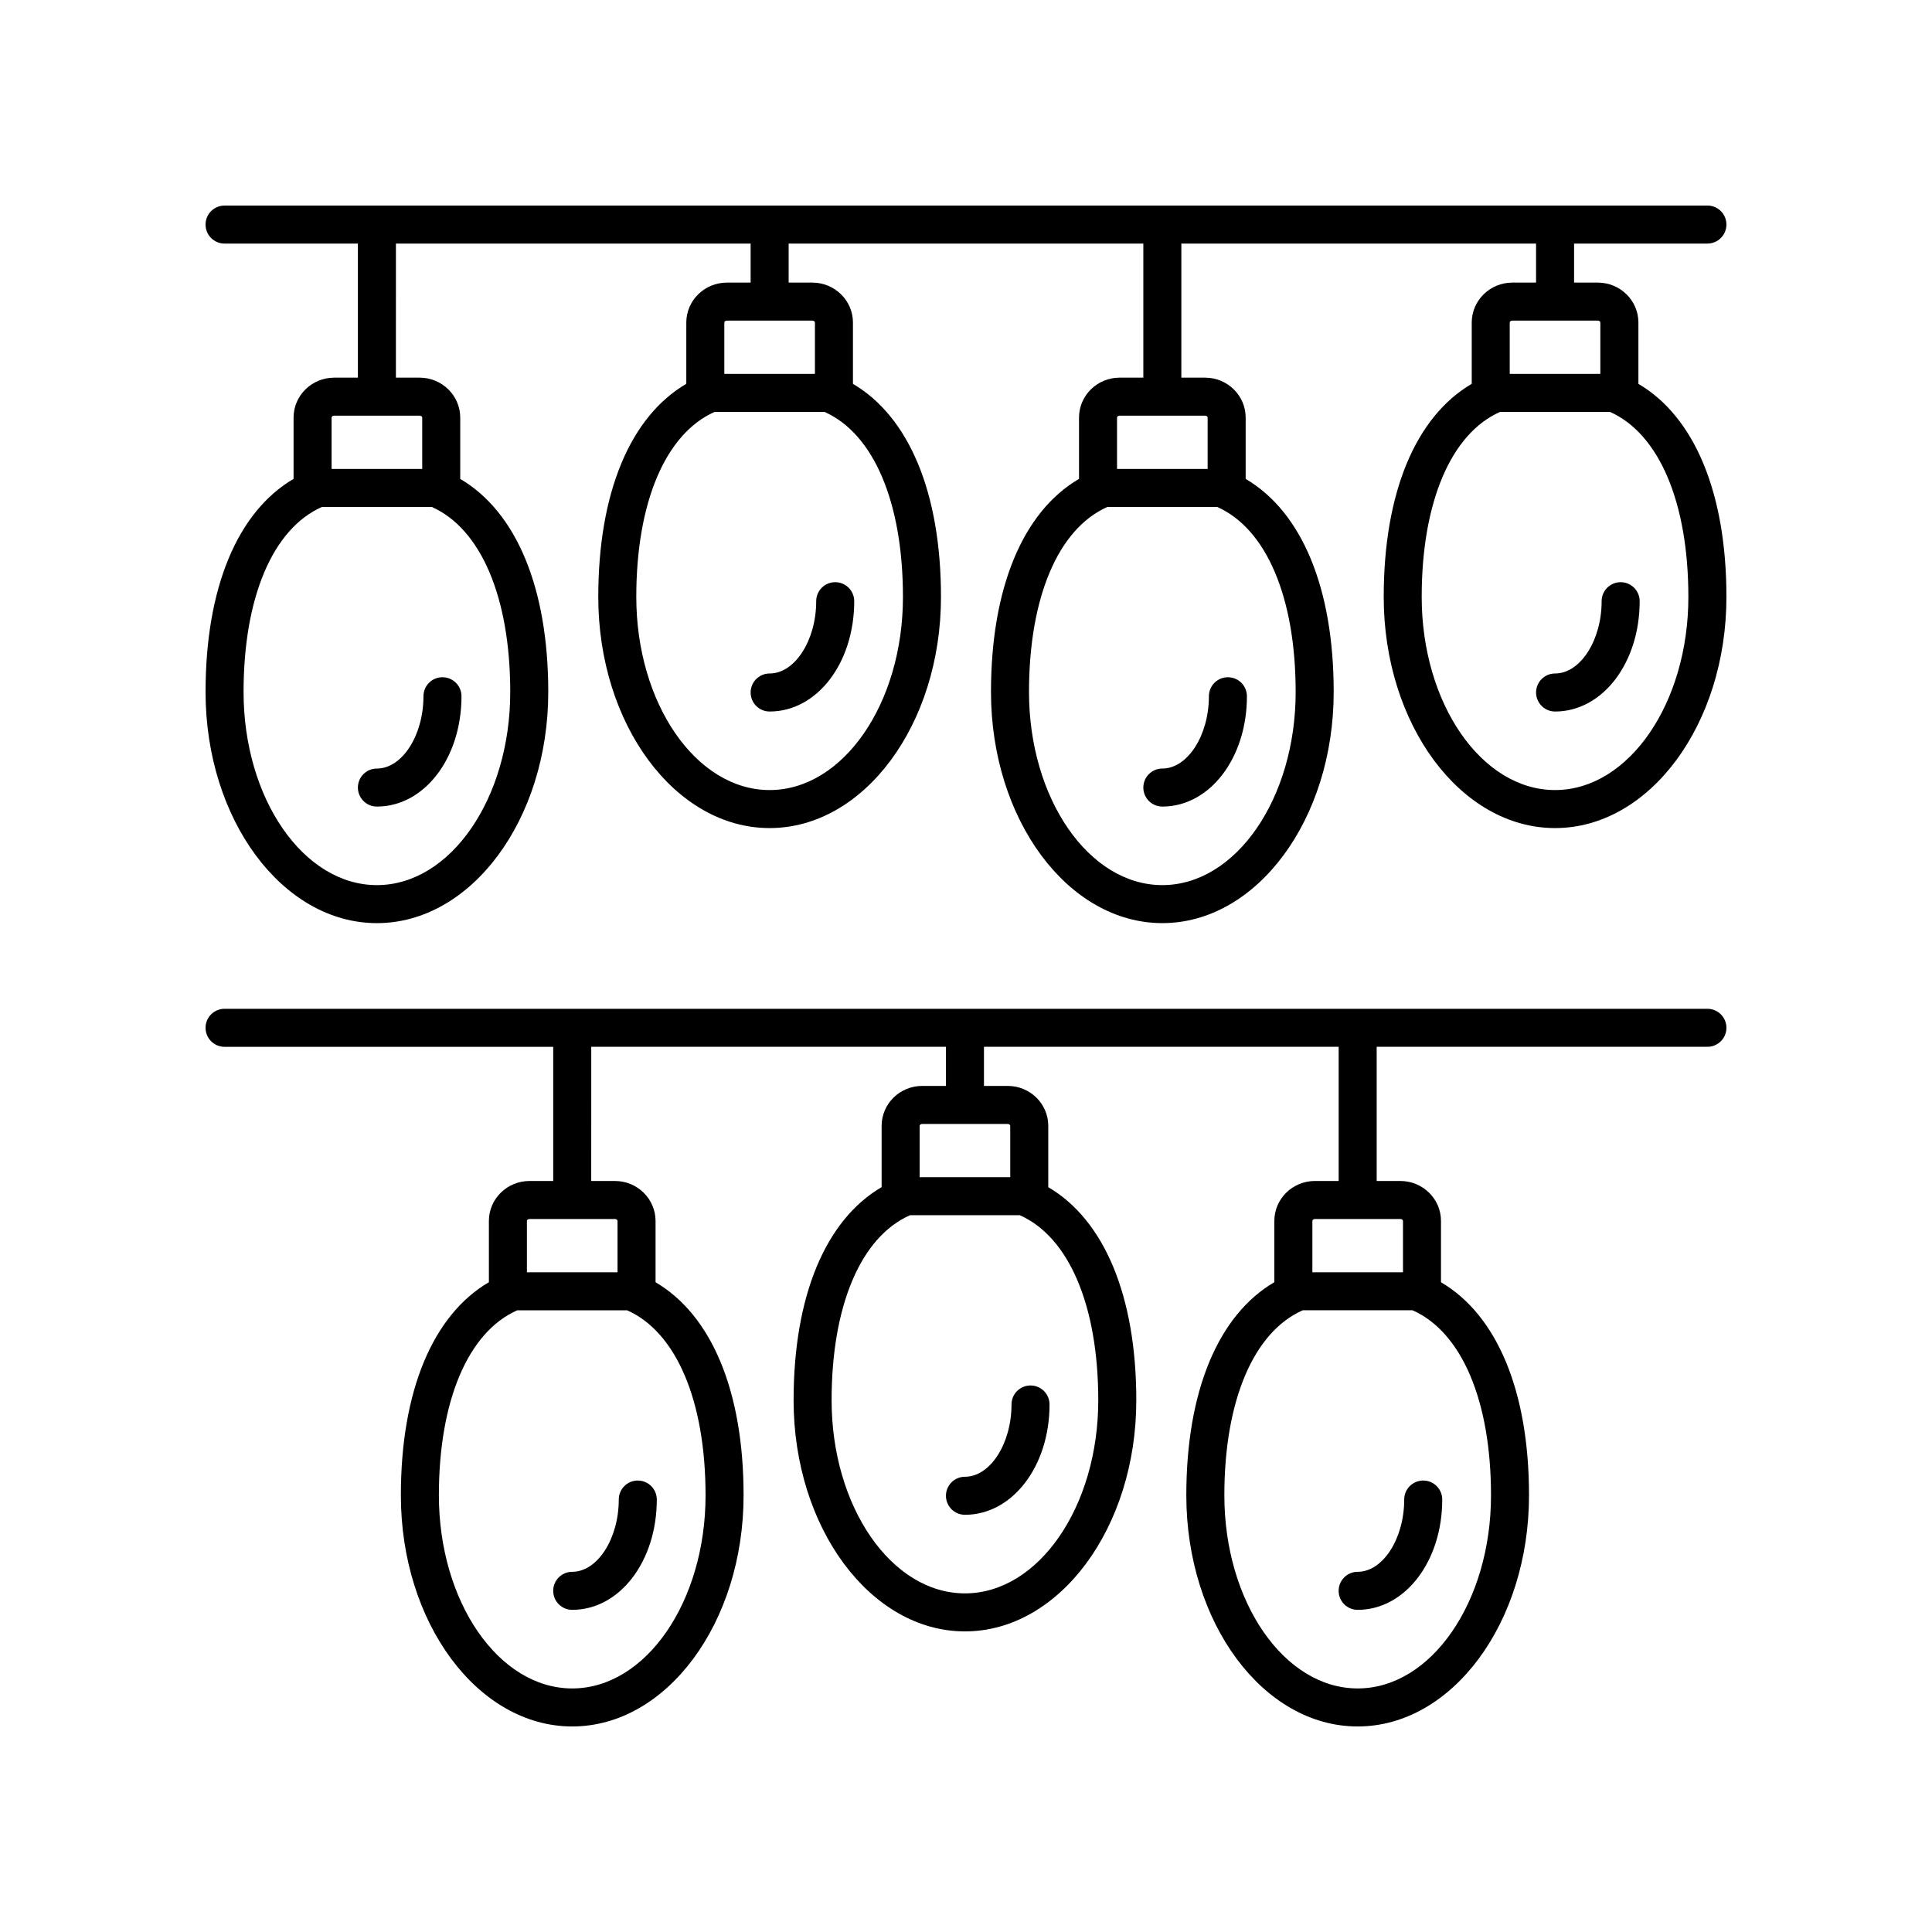 <?xml version="1.0" encoding="UTF-8"?>
<!-- Uploaded to: ICON Repo, www.iconrepo.com, Generator: ICON Repo Mixer Tools -->
<svg fill="#000000" width="800px" height="800px" version="1.1" viewBox="144 144 512 512" xmlns="http://www.w3.org/2000/svg">
 <g>
  <path d="m256.22 328.51c0 10.387-5.652 19.16-12.336 19.16-2.781 0-5.039 2.254-5.039 5.039 0 2.781 2.254 5.039 5.039 5.039 12.566 0 22.414-12.84 22.414-29.234 0-2.781-2.254-5.039-5.039-5.039-2.781-0.004-5.039 2.25-5.039 5.035z"/>
  <path d="m360.3 303.32c0 10.387-5.652 19.16-12.336 19.16-2.781 0-5.039 2.254-5.039 5.039 0 2.781 2.254 5.039 5.039 5.039 12.566 0 22.414-12.84 22.414-29.234 0-2.781-2.254-5.039-5.039-5.039-2.785-0.004-5.039 2.254-5.039 5.035z"/>
  <path d="m464.37 328.51c0 10.387-5.652 19.16-12.336 19.16-2.781 0-5.039 2.254-5.039 5.039 0 2.781 2.254 5.039 5.039 5.039 12.566 0 22.414-12.84 22.414-29.234 0-2.781-2.254-5.039-5.039-5.039-2.781-0.004-5.039 2.25-5.039 5.035z"/>
  <path d="m307.98 541.39c0 10.383-5.652 19.156-12.336 19.156-2.781 0-5.039 2.254-5.039 5.039 0 2.781 2.254 5.039 5.039 5.039 12.566 0 22.414-12.84 22.414-29.23 0-2.781-2.254-5.039-5.039-5.039-2.785 0-5.039 2.254-5.039 5.035z"/>
  <path d="m412.06 516.2c0 10.383-5.652 19.156-12.336 19.156-2.781 0-5.039 2.254-5.039 5.039 0 2.781 2.254 5.039 5.039 5.039 12.566 0 22.414-12.84 22.414-29.23 0-2.781-2.254-5.039-5.039-5.039-2.781-0.004-5.039 2.25-5.039 5.035z"/>
  <path d="m516.13 541.39c0 10.383-5.652 19.156-12.336 19.156-2.781 0-5.039 2.254-5.039 5.039 0 2.781 2.254 5.039 5.039 5.039 12.566 0 22.414-12.84 22.414-29.23 0-2.781-2.254-5.039-5.039-5.039-2.781 0-5.039 2.254-5.039 5.035z"/>
  <path d="m568.45 303.32c0 10.387-5.652 19.16-12.336 19.16-2.781 0-5.039 2.254-5.039 5.039 0 2.781 2.254 5.039 5.039 5.039 12.566 0 22.414-12.84 22.414-29.234 0-2.781-2.254-5.039-5.039-5.039-2.785-0.004-5.039 2.254-5.039 5.035z"/>
  <path d="m596.48 208.55c2.781 0 5.039-2.254 5.039-5.039 0-2.781-2.254-5.039-5.039-5.039l-392.97 0.004c-2.781 0-5.039 2.254-5.039 5.039 0 2.781 2.254 5.039 5.039 5.039h35.336v35.531h-6.293c-5.93 0-10.754 4.746-10.754 10.582v16.242c-14.879 8.715-23.324 28.891-23.324 56.473 0 33.777 20.371 61.258 45.41 61.258 25.039 0 45.41-27.48 45.41-61.258 0-27.543-8.445-47.719-23.328-56.465v-16.25c0-5.836-4.824-10.582-10.754-10.582h-6.293l0.004-35.535h94v10.344h-6.293c-5.93 0-10.754 4.746-10.754 10.582v16.242c-14.883 8.715-23.328 28.895-23.328 56.473 0 33.777 20.371 61.258 45.41 61.258 25.039 0 45.41-27.48 45.41-61.258 0-27.543-8.445-47.719-23.328-56.465v-16.25c0-5.836-4.824-10.582-10.754-10.582h-6.289v-10.344h93.996v35.531h-6.293c-5.93 0-10.75 4.746-10.75 10.582v16.242c-14.883 8.715-23.328 28.895-23.328 56.473 0 33.777 20.371 61.258 45.41 61.258 25.039 0 45.41-27.48 45.41-61.258 0-27.543-8.445-47.719-23.328-56.465v-16.25c0-5.836-4.824-10.582-10.754-10.582h-6.293l0.004-35.531h94v10.344h-6.293c-5.93 0-10.754 4.746-10.754 10.582v16.242c-14.883 8.715-23.328 28.895-23.328 56.473 0 33.777 20.371 61.258 45.41 61.258 25.043 0 45.414-27.48 45.414-61.258 0-27.543-8.445-47.719-23.328-56.465v-16.25c0-5.836-4.824-10.582-10.754-10.582h-6.293v-10.344zm-317.26 118.83c0 28.223-15.852 51.184-35.336 51.184s-35.336-22.965-35.336-51.184c0-25.078 7.758-43.285 20.773-49.031h29.113c13.023 5.781 20.785 23.988 20.785 49.031zm-23.328-72.715v13.609h-24.016v-13.609c0-0.238 0.277-0.508 0.676-0.508h22.66c0.402 0 0.68 0.266 0.68 0.508zm127.4 47.523c0 28.223-15.852 51.184-35.332 51.184-19.484 0-35.336-22.961-35.336-51.184 0-25.078 7.758-43.285 20.773-49.031h29.109c13.023 5.781 20.785 23.988 20.785 49.031zm-23.328-72.715v13.609h-24.012v-13.609c0-0.238 0.277-0.508 0.676-0.508h22.66c0.395 0 0.676 0.27 0.676 0.508zm127.4 97.906c0 28.223-15.852 51.184-35.336 51.184s-35.332-22.961-35.332-51.184c0-25.078 7.758-43.285 20.773-49.031h29.109c13.023 5.781 20.785 23.988 20.785 49.031zm-23.328-72.715v13.609h-24.012v-13.609c0-0.238 0.277-0.508 0.676-0.508h22.66c0.398 0 0.676 0.266 0.676 0.508zm127.4 47.523c0 28.223-15.852 51.184-35.336 51.184s-35.336-22.961-35.336-51.184c0-25.074 7.758-43.281 20.773-49.031h29.113c13.027 5.781 20.785 23.988 20.785 49.031zm-23.328-72.715v13.609h-24.016v-13.609c0-0.238 0.277-0.508 0.676-0.508h22.66c0.402 0 0.68 0.27 0.68 0.508z"/>
  <path d="m596.48 411.34h-392.97c-2.781 0-5.039 2.254-5.039 5.039 0 2.781 2.254 5.039 5.039 5.039h87.098v35.555h-6.293c-5.93 0-10.754 4.746-10.754 10.582v16.242c-14.883 8.715-23.328 28.895-23.328 56.477 0 33.773 20.371 61.254 45.414 61.254 25.039 0 45.41-27.48 45.41-61.258 0-27.543-8.445-47.719-23.328-56.465v-16.25c0-5.836-4.824-10.582-10.754-10.582h-6.293l0.004-35.559h94v10.363h-6.293c-5.93 0-10.754 4.746-10.754 10.582v16.242c-14.883 8.715-23.328 28.895-23.328 56.477 0 33.777 20.371 61.258 45.41 61.258 25.039 0 45.41-27.48 45.41-61.258 0-27.543-8.445-47.723-23.328-56.469v-16.25c0-5.836-4.82-10.582-10.75-10.582h-6.293v-10.363h94v35.555h-6.293c-5.93 0-10.754 4.746-10.754 10.582v16.242c-14.883 8.715-23.328 28.895-23.328 56.477 0 33.777 20.371 61.258 45.41 61.258s45.41-27.48 45.41-61.258c0-27.543-8.445-47.719-23.328-56.465v-16.25c0-5.836-4.824-10.582-10.754-10.582h-6.289v-35.559h87.648c2.781 0 5.039-2.254 5.039-5.039 0-2.781-2.258-5.035-5.039-5.035zm-265.5 128.93c0 28.223-15.855 51.184-35.336 51.184-19.484 0-35.336-22.961-35.336-51.184 0-25.078 7.758-43.285 20.773-49.031h29.113c13.023 5.781 20.785 23.992 20.785 49.031zm-23.328-72.715v13.609h-24.016v-13.609c0-0.238 0.277-0.504 0.676-0.504h22.66c0.398 0 0.68 0.266 0.68 0.504zm127.4 47.527c0 28.219-15.848 51.18-35.332 51.18s-35.336-22.961-35.336-51.184c0-25.078 7.758-43.289 20.773-49.031h29.109c13.027 5.781 20.785 23.988 20.785 49.035zm-23.328-72.719v13.609h-24.012v-13.609c0-0.238 0.277-0.504 0.676-0.504h22.66c0.398 0 0.676 0.266 0.676 0.504zm127.41 97.906c0 28.223-15.852 51.184-35.336 51.184s-35.332-22.961-35.332-51.184c0-25.078 7.758-43.289 20.773-49.031h29.109c13.023 5.781 20.785 23.992 20.785 49.031zm-23.328-72.715v13.609h-24.012v-13.609c0-0.238 0.277-0.504 0.676-0.504h22.66c0.395 0 0.676 0.266 0.676 0.504z"/>
 </g>
</svg>